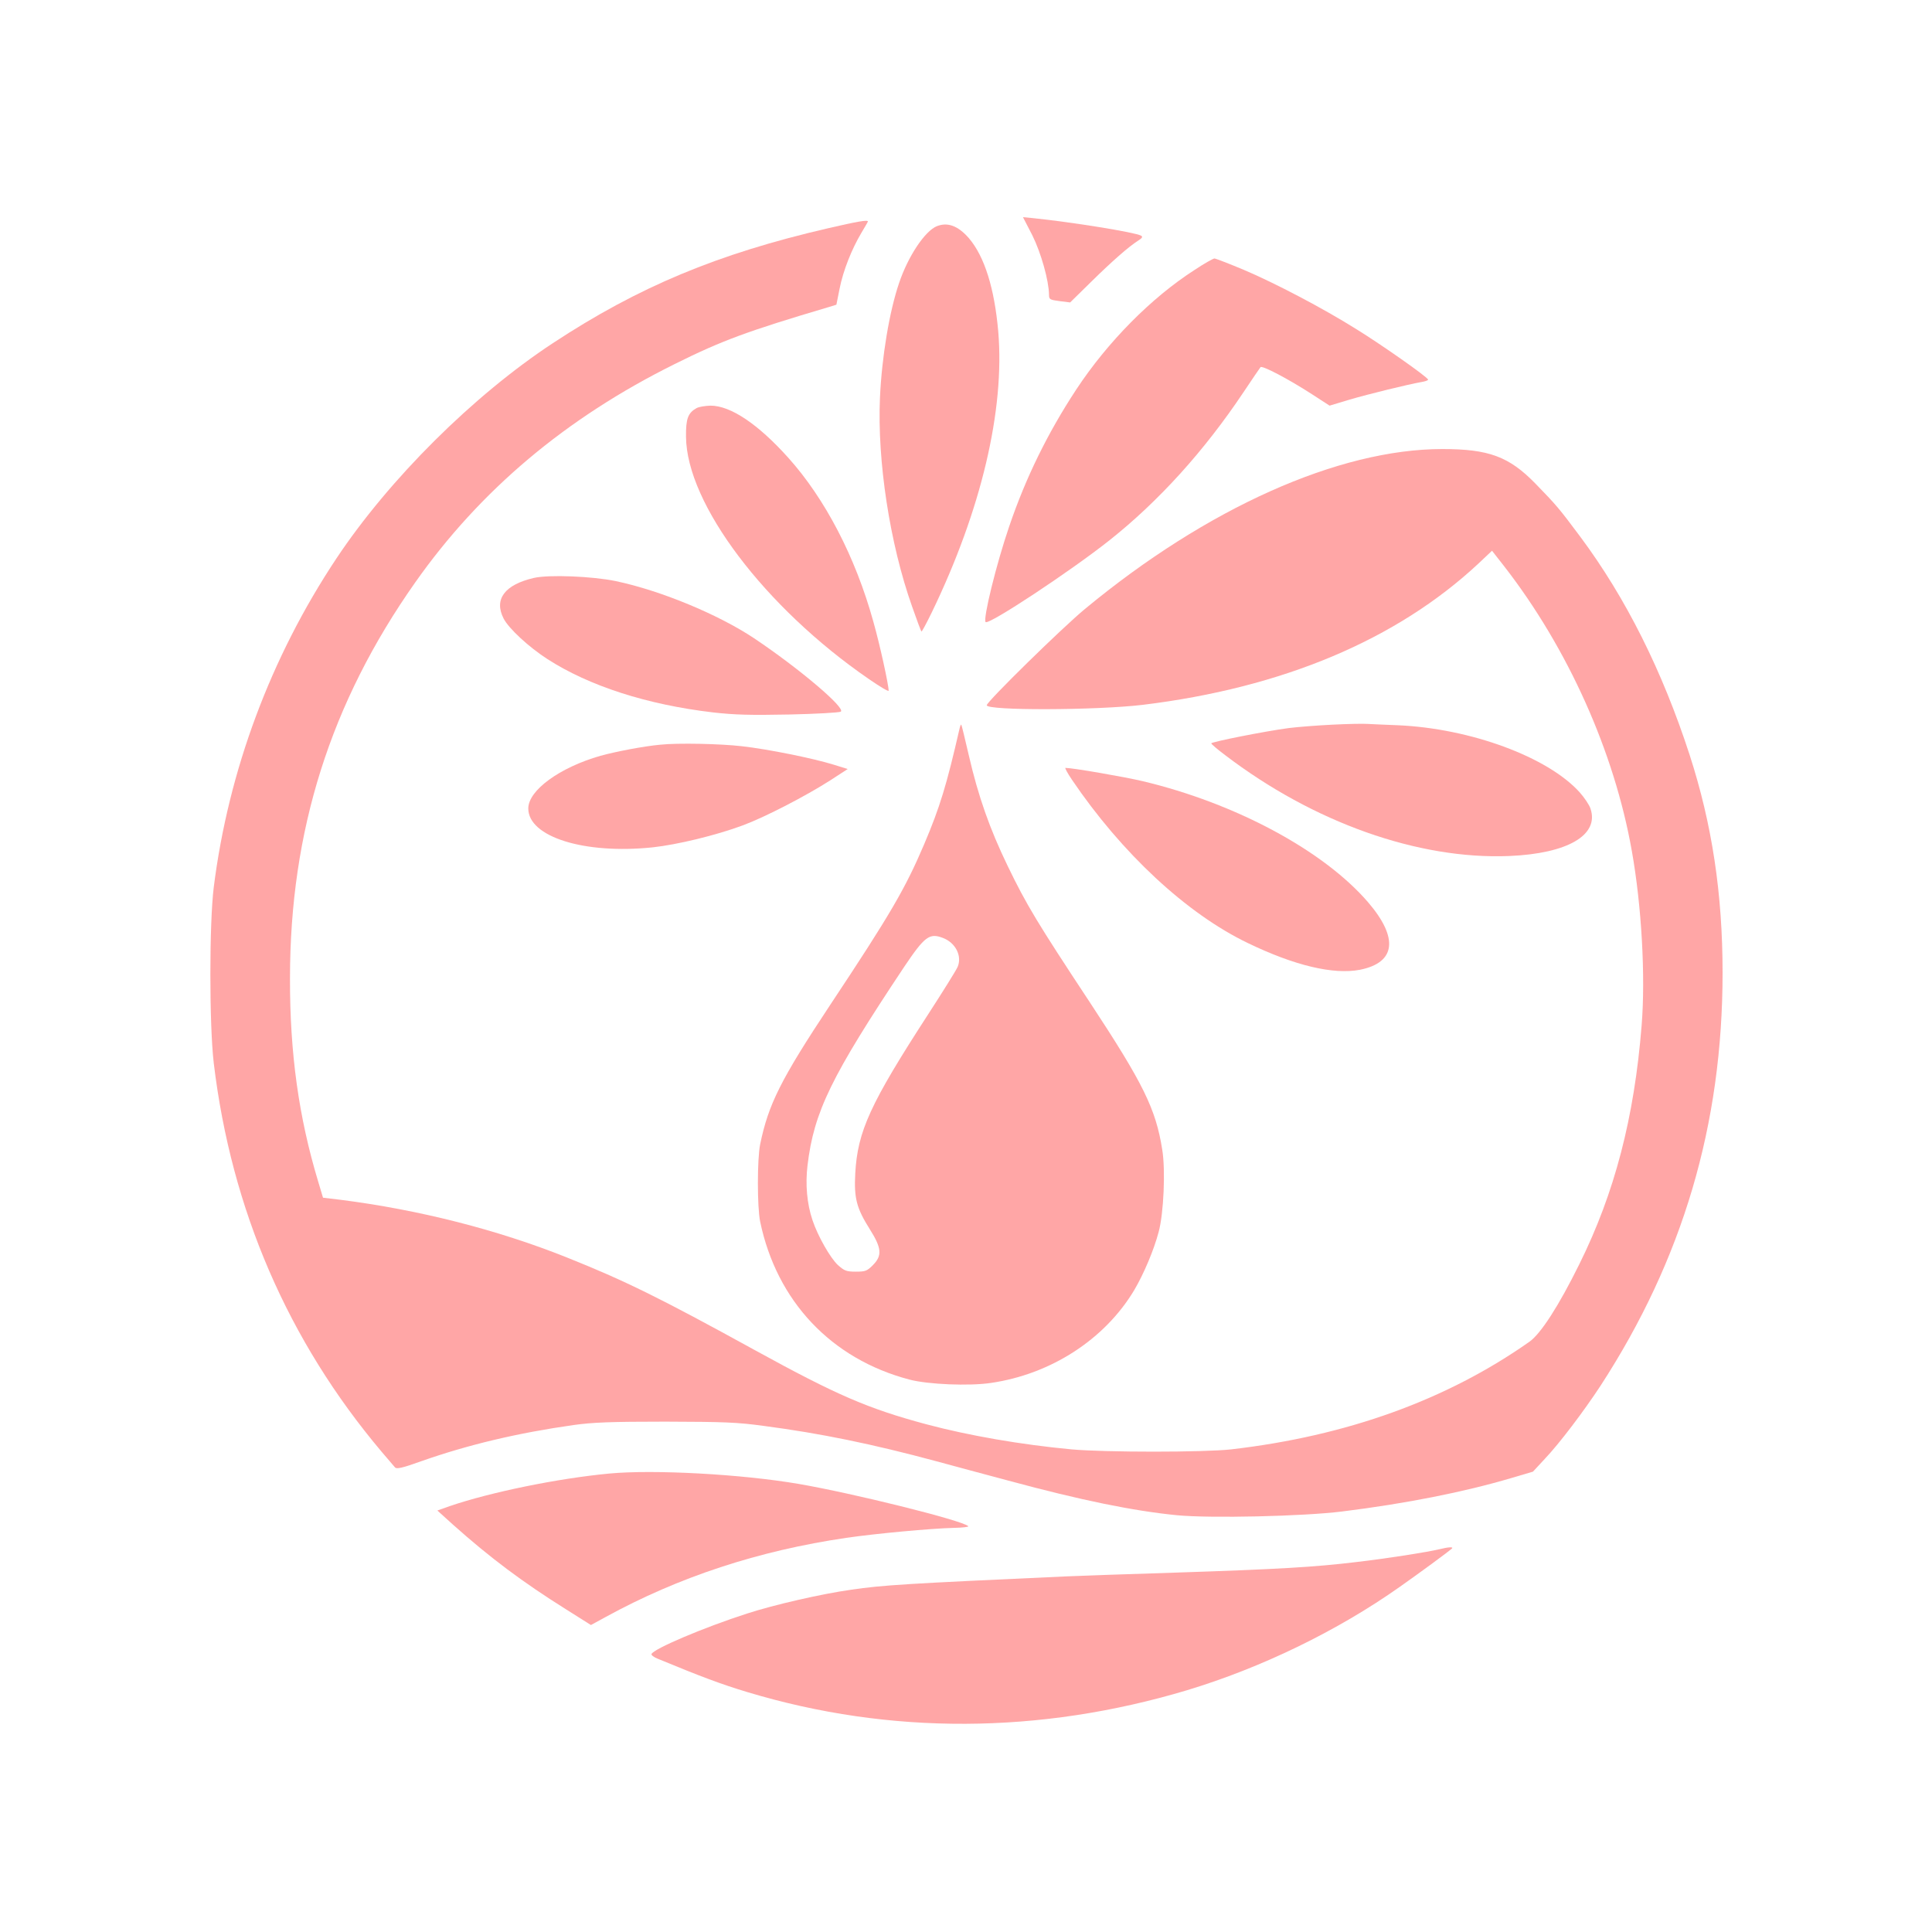 <?xml version="1.0" standalone="no"?>
<!DOCTYPE svg PUBLIC "-//W3C//DTD SVG 20010904//EN"
 "http://www.w3.org/TR/2001/REC-SVG-20010904/DTD/svg10.dtd">
<svg version="1.0" xmlns="http://www.w3.org/2000/svg"
 width="1024pt" height="1024pt" viewBox="0 0 1024 1024"
 preserveAspectRatio="xMidYMid meet">

<g transform="translate(0,1024) scale(0.1,-0.1)"
fill="#ffa6a6" stroke="none">
<path d="M5472 8992 c46 -93 87 -239 88 -314 0 -25 4 -27 56 -34 l56 -7 112
110 c111 109 196 184 249 218 21 13 25 20 15 26 -33 18 -369 72 -574 93 l-52
5 50 -97z"/>
<path d="M4388 9030 c-584 -135 -1004 -310 -1458 -609 -420 -276 -867 -720
-1147 -1141 -348 -523 -572 -1124 -650 -1742 -24 -194 -24 -728 0 -933 93
-776 393 -1471 890 -2060 33 -38 65 -76 71 -83 9 -9 38 -3 138 33 250 88 512
150 808 192 101 14 194 18 485 18 314 -1 381 -3 526 -23 297 -39 575 -96 912
-187 89 -24 262 -71 383 -103 381 -103 659 -160 892 -183 176 -17 669 -6 877
20 338 42 645 103 895 177 l115 34 63 68 c78 82 207 253 295 387 436 671 647
1385 647 2189 0 420 -56 789 -175 1156 -144 443 -337 830 -579 1155 -111 149
-127 168 -239 283 -139 142 -246 182 -492 182 -550 0 -1249 -313 -1895 -848
-121 -100 -520 -491 -520 -510 0 -29 579 -27 825 2 742 90 1348 345 1781 749
l72 68 65 -83 c337 -434 583 -982 676 -1508 52 -291 73 -665 52 -925 -39 -489
-143 -888 -330 -1265 -109 -221 -204 -368 -264 -411 -439 -309 -968 -500
-1582 -571 -143 -16 -669 -16 -845 0 -268 25 -545 73 -770 133 -309 83 -474
154 -909 393 -509 280 -691 369 -996 491 -367 147 -784 253 -1201 306 l-92 11
-26 87 c-102 338 -150 677 -149 1076 0 782 215 1461 663 2097 345 490 799 872
1375 1158 251 125 387 175 819 303 l39 12 17 85 c19 96 64 209 115 295 19 32
35 59 35 61 0 10 -57 0 -212 -36z"/>
<path d="M4965 9041 c-63 -26 -152 -159 -200 -302 -51 -150 -91 -389 -101
-606 -15 -335 52 -774 170 -1107 25 -71 47 -131 50 -133 2 -2 27 44 56 104
261 540 386 1070 351 1485 -20 230 -73 399 -156 496 -57 65 -112 86 -170 63z"/>
<path d="M6331 8809 c-230 -148 -461 -382 -627 -634 -151 -230 -267 -466 -355
-725 -68 -198 -140 -492 -125 -507 16 -17 449 269 656 433 261 207 502 473
710 784 46 69 87 129 91 134 9 10 145 -61 272 -143 l94 -61 103 31 c105 31
315 82 383 94 20 3 37 9 36 13 0 12 -248 186 -381 268 -177 111 -431 244 -596
314 -79 33 -149 60 -155 60 -7 0 -55 -27 -106 -61z"/>
<path d="M3692 8077 c-46 -26 -57 -56 -56 -152 3 -356 418 -905 969 -1284 58
-40 105 -68 105 -62 0 32 -47 246 -81 366 -95 343 -256 652 -452 870 -160 178
-305 275 -411 275 -28 -1 -61 -6 -74 -13z"/>
<path d="M2830 7177 c-155 -36 -213 -113 -161 -215 27 -53 133 -151 232 -215
222 -143 529 -242 879 -283 116 -13 197 -15 402 -11 142 3 265 10 274 15 30
17 -220 229 -459 389 -189 126 -495 253 -733 303 -125 26 -355 35 -434 17z"/>
<path d="M7060 6399 c-80 -4 -183 -12 -230 -18 -122 -16 -410 -73 -410 -81 0
-4 33 -32 73 -62 469 -358 1025 -555 1507 -535 309 13 477 111 430 251 -6 19
-32 58 -57 86 -169 188 -579 339 -963 356 -63 2 -135 6 -160 7 -25 2 -110 0
-190 -4z"/>
<path d="M5086 6379 c-69 -301 -104 -416 -187 -612 -100 -235 -178 -370 -498
-852 -263 -397 -328 -527 -372 -740 -16 -78 -16 -333 0 -410 88 -422 377 -728
791 -837 98 -26 317 -35 431 -18 319 46 604 231 760 491 51 86 105 214 130
309 27 99 37 330 19 437 -34 216 -101 351 -382 778 -280 424 -337 518 -437
725 -95 196 -156 369 -206 586 -20 87 -38 161 -40 163 -2 2 -6 -7 -9 -20z
m-89 -1110 c67 -25 103 -95 79 -153 -7 -17 -77 -129 -154 -248 -310 -478 -377
-624 -389 -848 -7 -131 7 -184 77 -295 63 -100 67 -140 16 -191 -31 -31 -40
-34 -90 -34 -50 0 -60 4 -95 35 -40 37 -107 154 -135 239 -29 86 -38 189 -26
289 34 285 126 472 512 1052 109 162 134 181 205 154z"/>
<path d="M3500 6293 c-89 -8 -238 -37 -318 -59 -216 -62 -382 -183 -382 -279
0 -151 298 -244 660 -206 129 14 333 63 476 116 119 44 333 155 463 238 l94
61 -74 23 c-110 34 -346 82 -488 98 -113 13 -337 18 -431 8z"/>
<path d="M5681 6108 c264 -390 608 -710 932 -866 248 -120 455 -169 595 -142
190 38 206 168 43 358 -236 274 -703 525 -1196 642 -98 23 -369 70 -408 70 -4
0 11 -28 34 -62z"/>
<path d="M3230 2430 c-275 -26 -630 -99 -844 -172 l-68 -24 83 -75 c196 -175
368 -304 601 -450 l130 -82 77 42 c388 213 812 352 1276 420 158 23 449 50
572 53 46 1 79 5 75 9 -33 31 -609 174 -899 224 -304 52 -768 77 -1003 55z"/>
<path d="M7630 2029 c-67 -16 -276 -49 -440 -68 -223 -27 -413 -38 -955 -56
-253 -8 -514 -17 -580 -20 -859 -39 -973 -46 -1145 -71 -156 -22 -409 -80
-550 -126 -230 -74 -498 -188 -507 -215 -2 -5 13 -17 34 -25 227 -94 339 -136
476 -177 754 -227 1548 -223 2327 10 395 119 799 315 1130 549 101 71 255 184
275 202 11 10 -17 9 -65 -3z"/>
</g>
</svg>
